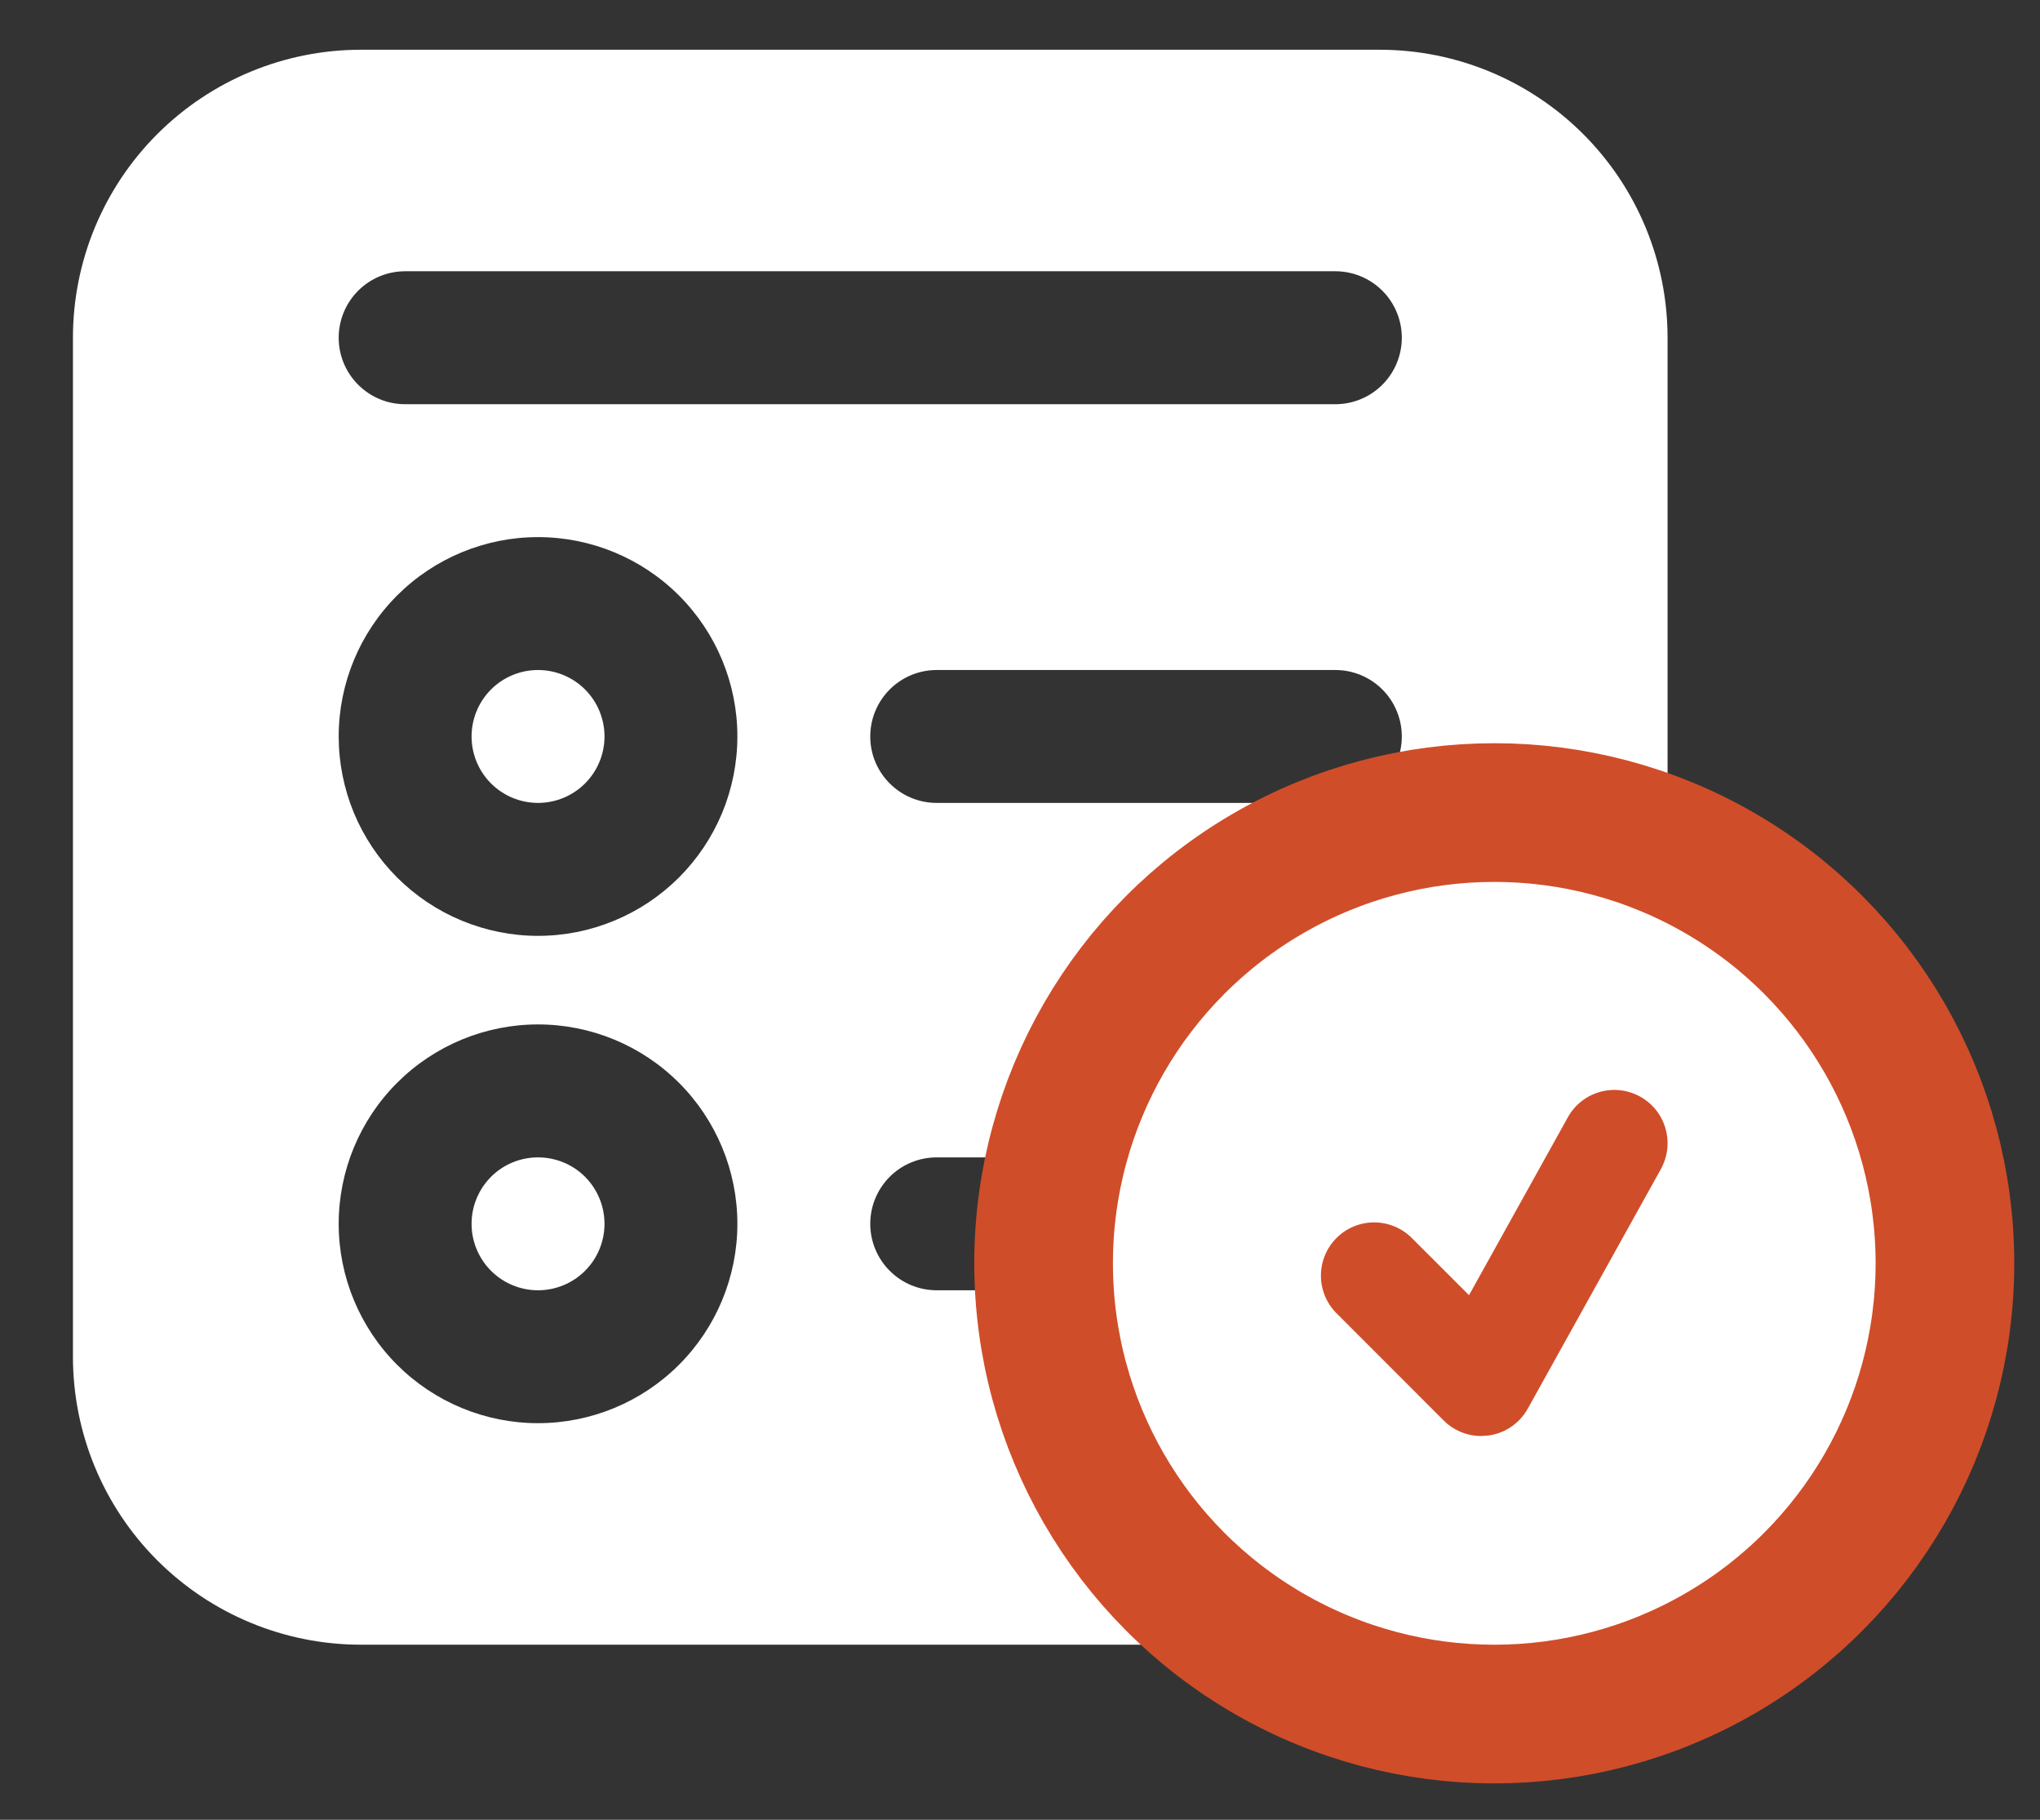 <svg xmlns="http://www.w3.org/2000/svg" width="37" height="33" fill="none" viewBox="0 0 37 33"><rect x="0" y="0" width="37" height="33" fill="#333333" stroke="none"/><path fill="#fff" d="M9.758 12.15C9.439 12.15 9.132 12.277 8.906 12.503C8.68 12.729 8.553 13.036 8.553 13.355C8.553 13.675 8.68 13.981 8.906 14.207C9.132 14.433 9.439 14.56 9.758 14.56C10.078 14.56 10.385 14.433 10.611 14.207C10.837 13.981 10.964 13.675 10.964 13.355C10.964 13.036 10.837 12.729 10.611 12.503C10.385 12.277 10.078 12.15 9.758 12.15ZM8.553 22.193C8.553 21.873 8.68 21.567 8.906 21.34C9.132 21.114 9.439 20.988 9.758 20.988C10.078 20.988 10.385 21.114 10.611 21.34C10.837 21.567 10.964 21.873 10.964 22.193C10.964 22.512 10.837 22.819 10.611 23.045C10.385 23.271 10.078 23.398 9.758 23.398C9.439 23.398 9.132 23.271 8.906 23.045C8.68 22.819 8.553 22.512 8.553 22.193ZM1.323 6.124C1.323 4.739 1.873 3.411 2.852 2.432C3.832 1.453 5.16 0.902 6.545 0.902H25.023C26.408 0.902 27.736 1.453 28.716 2.432C29.695 3.411 30.245 4.739 30.245 6.124V24.603C30.245 25.988 29.695 27.316 28.716 28.295C27.736 29.275 26.408 29.825 25.023 29.825H6.545C5.16 29.825 3.832 29.275 2.852 28.295C1.873 27.316 1.323 25.988 1.323 24.603V6.124ZM6.143 13.355C6.143 13.83 6.237 14.3 6.418 14.739C6.6 15.177 6.866 15.576 7.202 15.912C7.538 16.247 7.936 16.514 8.375 16.695C8.814 16.877 9.284 16.971 9.758 16.971C10.233 16.971 10.703 16.877 11.142 16.695C11.581 16.514 11.979 16.247 12.315 15.912C12.651 15.576 12.917 15.177 13.099 14.739C13.28 14.3 13.374 13.83 13.374 13.355C13.374 12.396 12.993 11.477 12.315 10.799C11.637 10.121 10.717 9.74 9.758 9.74C8.8 9.74 7.88 10.121 7.202 10.799C6.524 11.477 6.143 12.396 6.143 13.355ZM9.758 18.577C8.8 18.577 7.88 18.958 7.202 19.636C6.524 20.314 6.143 21.234 6.143 22.193C6.143 23.151 6.524 24.071 7.202 24.749C7.88 25.427 8.8 25.808 9.758 25.808C10.717 25.808 11.637 25.427 12.315 24.749C12.993 24.071 13.374 23.151 13.374 22.193C13.374 21.234 12.993 20.314 12.315 19.636C11.637 18.958 10.717 18.577 9.758 18.577ZM15.784 13.355C15.784 14.02 16.324 14.56 16.989 14.56H24.22C24.539 14.56 24.846 14.433 25.072 14.207C25.298 13.981 25.425 13.675 25.425 13.355C25.425 13.036 25.298 12.729 25.072 12.503C24.846 12.277 24.539 12.15 24.22 12.15H16.989C16.669 12.15 16.363 12.277 16.137 12.503C15.911 12.729 15.784 13.036 15.784 13.355ZM16.989 20.988C16.669 20.988 16.363 21.114 16.137 21.34C15.911 21.567 15.784 21.873 15.784 22.193C15.784 22.512 15.911 22.819 16.137 23.045C16.363 23.271 16.669 23.398 16.989 23.398H24.22C24.539 23.398 24.846 23.271 25.072 23.045C25.298 22.819 25.425 22.512 25.425 22.193C25.425 21.873 25.298 21.567 25.072 21.34C24.846 21.114 24.539 20.988 24.22 20.988H16.989ZM6.143 6.124C6.143 6.79 6.683 7.33 7.348 7.33H24.22C24.539 7.33 24.846 7.203 25.072 6.977C25.298 6.751 25.425 6.444 25.425 6.124C25.425 5.805 25.298 5.498 25.072 5.272C24.846 5.046 24.539 4.919 24.22 4.919H7.348C7.029 4.919 6.722 5.046 6.496 5.272C6.27 5.498 6.143 5.805 6.143 6.124Z"/><circle cx="27.102" cy="22.909" r="8.174" fill="#fff" stroke="#D04D29" stroke-width="2.515"/><path fill="#D04D29" d="M29.749 19.887C29.638 19.825 29.516 19.786 29.39 19.771C29.264 19.757 29.137 19.767 29.015 19.802C28.893 19.837 28.779 19.895 28.68 19.974C28.58 20.053 28.497 20.151 28.436 20.262L26.644 23.487L25.618 22.462C25.529 22.369 25.422 22.296 25.304 22.245C25.186 22.195 25.06 22.168 24.932 22.167C24.803 22.166 24.676 22.19 24.558 22.239C24.439 22.287 24.331 22.359 24.241 22.45C24.15 22.54 24.078 22.648 24.03 22.767C23.981 22.885 23.957 23.012 23.958 23.141C23.959 23.269 23.986 23.396 24.036 23.513C24.087 23.631 24.16 23.738 24.253 23.827L26.183 25.758C26.366 25.941 26.612 26.041 26.866 26.041L27 26.031C27.148 26.011 27.289 25.956 27.412 25.872C27.535 25.787 27.637 25.675 27.71 25.544L30.124 21.2C30.185 21.089 30.224 20.967 30.239 20.841C30.253 20.715 30.243 20.587 30.208 20.466C30.174 20.344 30.115 20.23 30.036 20.13C29.957 20.031 29.86 19.948 29.749 19.887Z"/></svg>